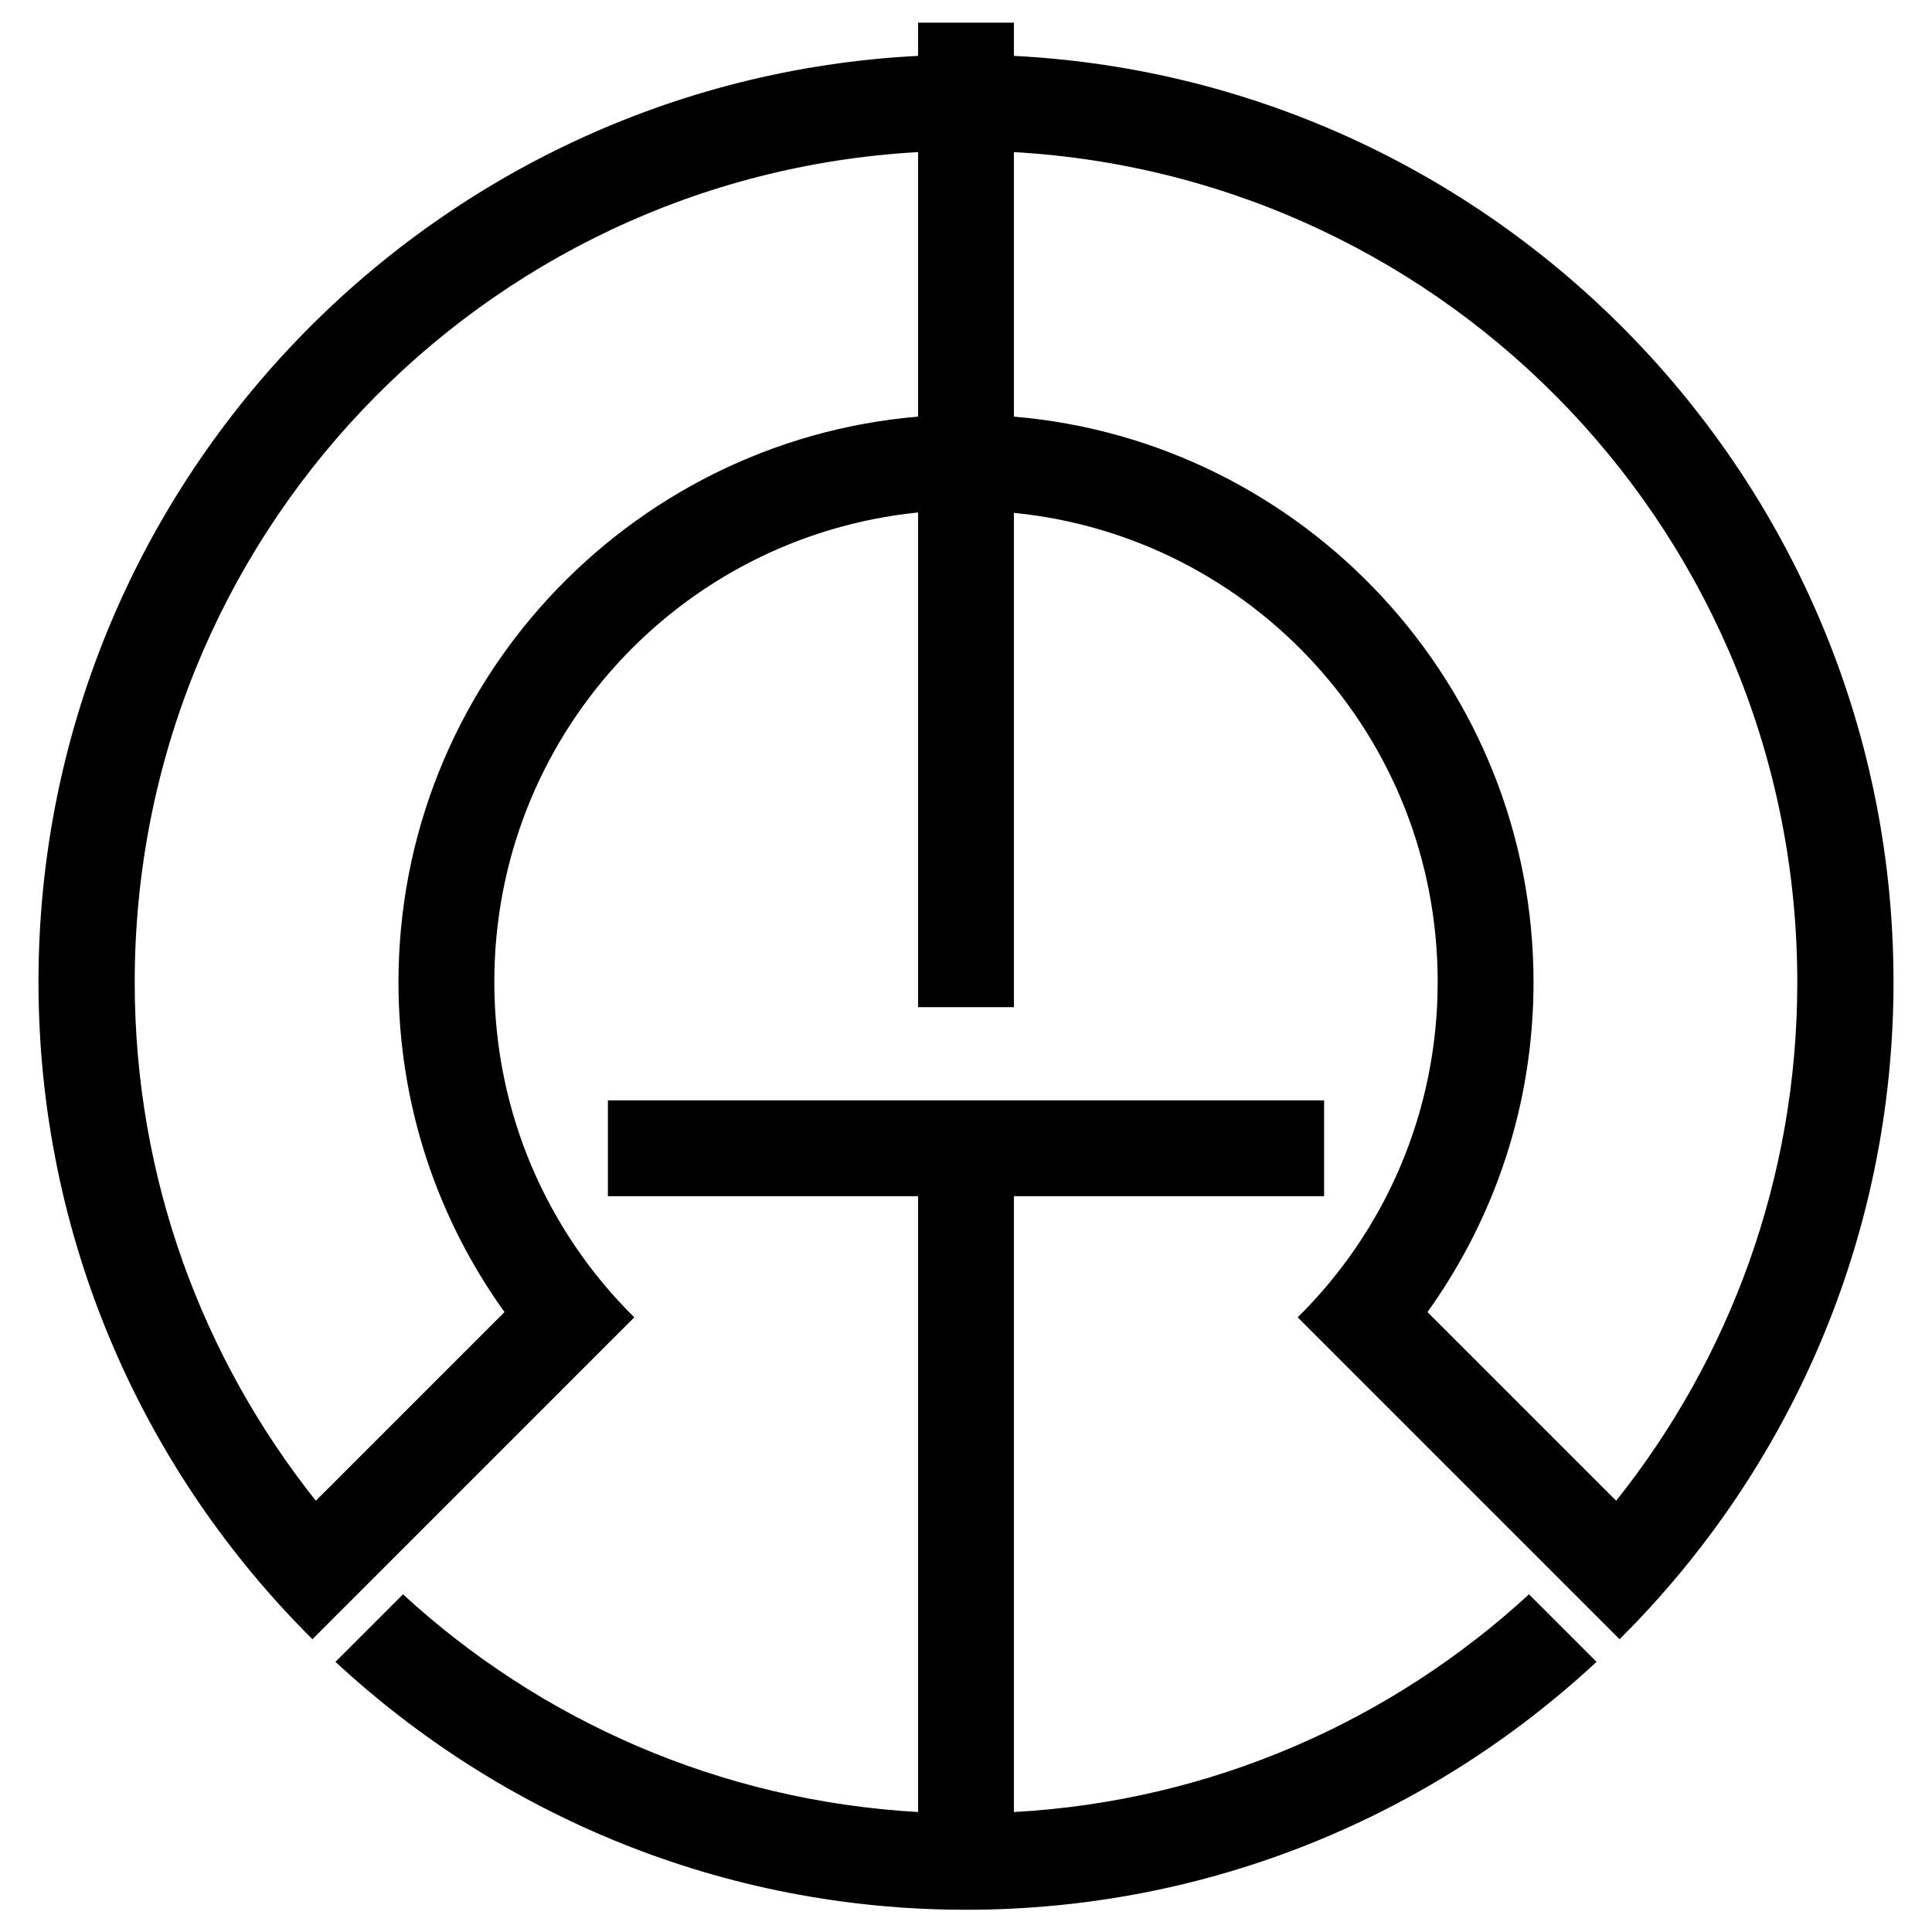 <svg xmlns="http://www.w3.org/2000/svg" x="0px" y="0px"  width="500px" height="500px" viewBox="0 0 512 512"><g id="rw-chugen-light-railway-o.svg"><g id="214_" transform="translate(-370,-213.791)">
			<path id="2838-7-4-1-1-7-1-0-3-9-1-2-6-1" d="M613.3,219.8v8.8
				C483.6,235.2,380.2,342.7,380.2,474c0,68.1,27.8,129.7,72.6,174.2l17.9-17.9l49.5-49.5l17.9-17.9C515.2,540.3,501,508.9,501,474
				c0-64.9,49.1-118,112.3-124.4v131.1h25.4V349.7C701.9,356,751,409.1,751,474c0,34.9-14.2,66.3-37.1,88.9l17.9,17.9l49.5,49.5
				l17.9,17.9c44.8-44.5,72.6-106.2,72.6-174.2c0-131.3-103.4-238.8-233.1-245.4v-8.8L613.3,219.8L613.3,219.8z M613.3,254.1v70.1
				c-77,6.5-137.7,71.2-137.7,149.9c0,32.6,10.4,62.8,28.1,87.4l-50,50c-30-37.7-48-85.4-48-137.4
				C405.7,356.5,497.4,260.6,613.3,254.1L613.3,254.1z M638.7,254.1c115.9,6.6,207.6,102.4,207.6,220c0,52-18,99.8-48,137.4l-50-50
				c17.7-24.7,28.1-54.8,28.1-87.4c0-78.6-60.7-143.4-137.7-149.9V254.1z M531.1,505.4v25.4h82.2V694c-52.6-3-100.2-24.3-136.5-57.7
				l-17.9,17.9c43.9,40.7,102.6,65.7,167.1,65.7s123.2-24.9,167.1-65.7l-17.9-17.9c-36.3,33.4-83.9,54.8-136.5,57.7V530.8h82.2
				v-25.4H626H531.1z"/>
		</g></g></svg> 
